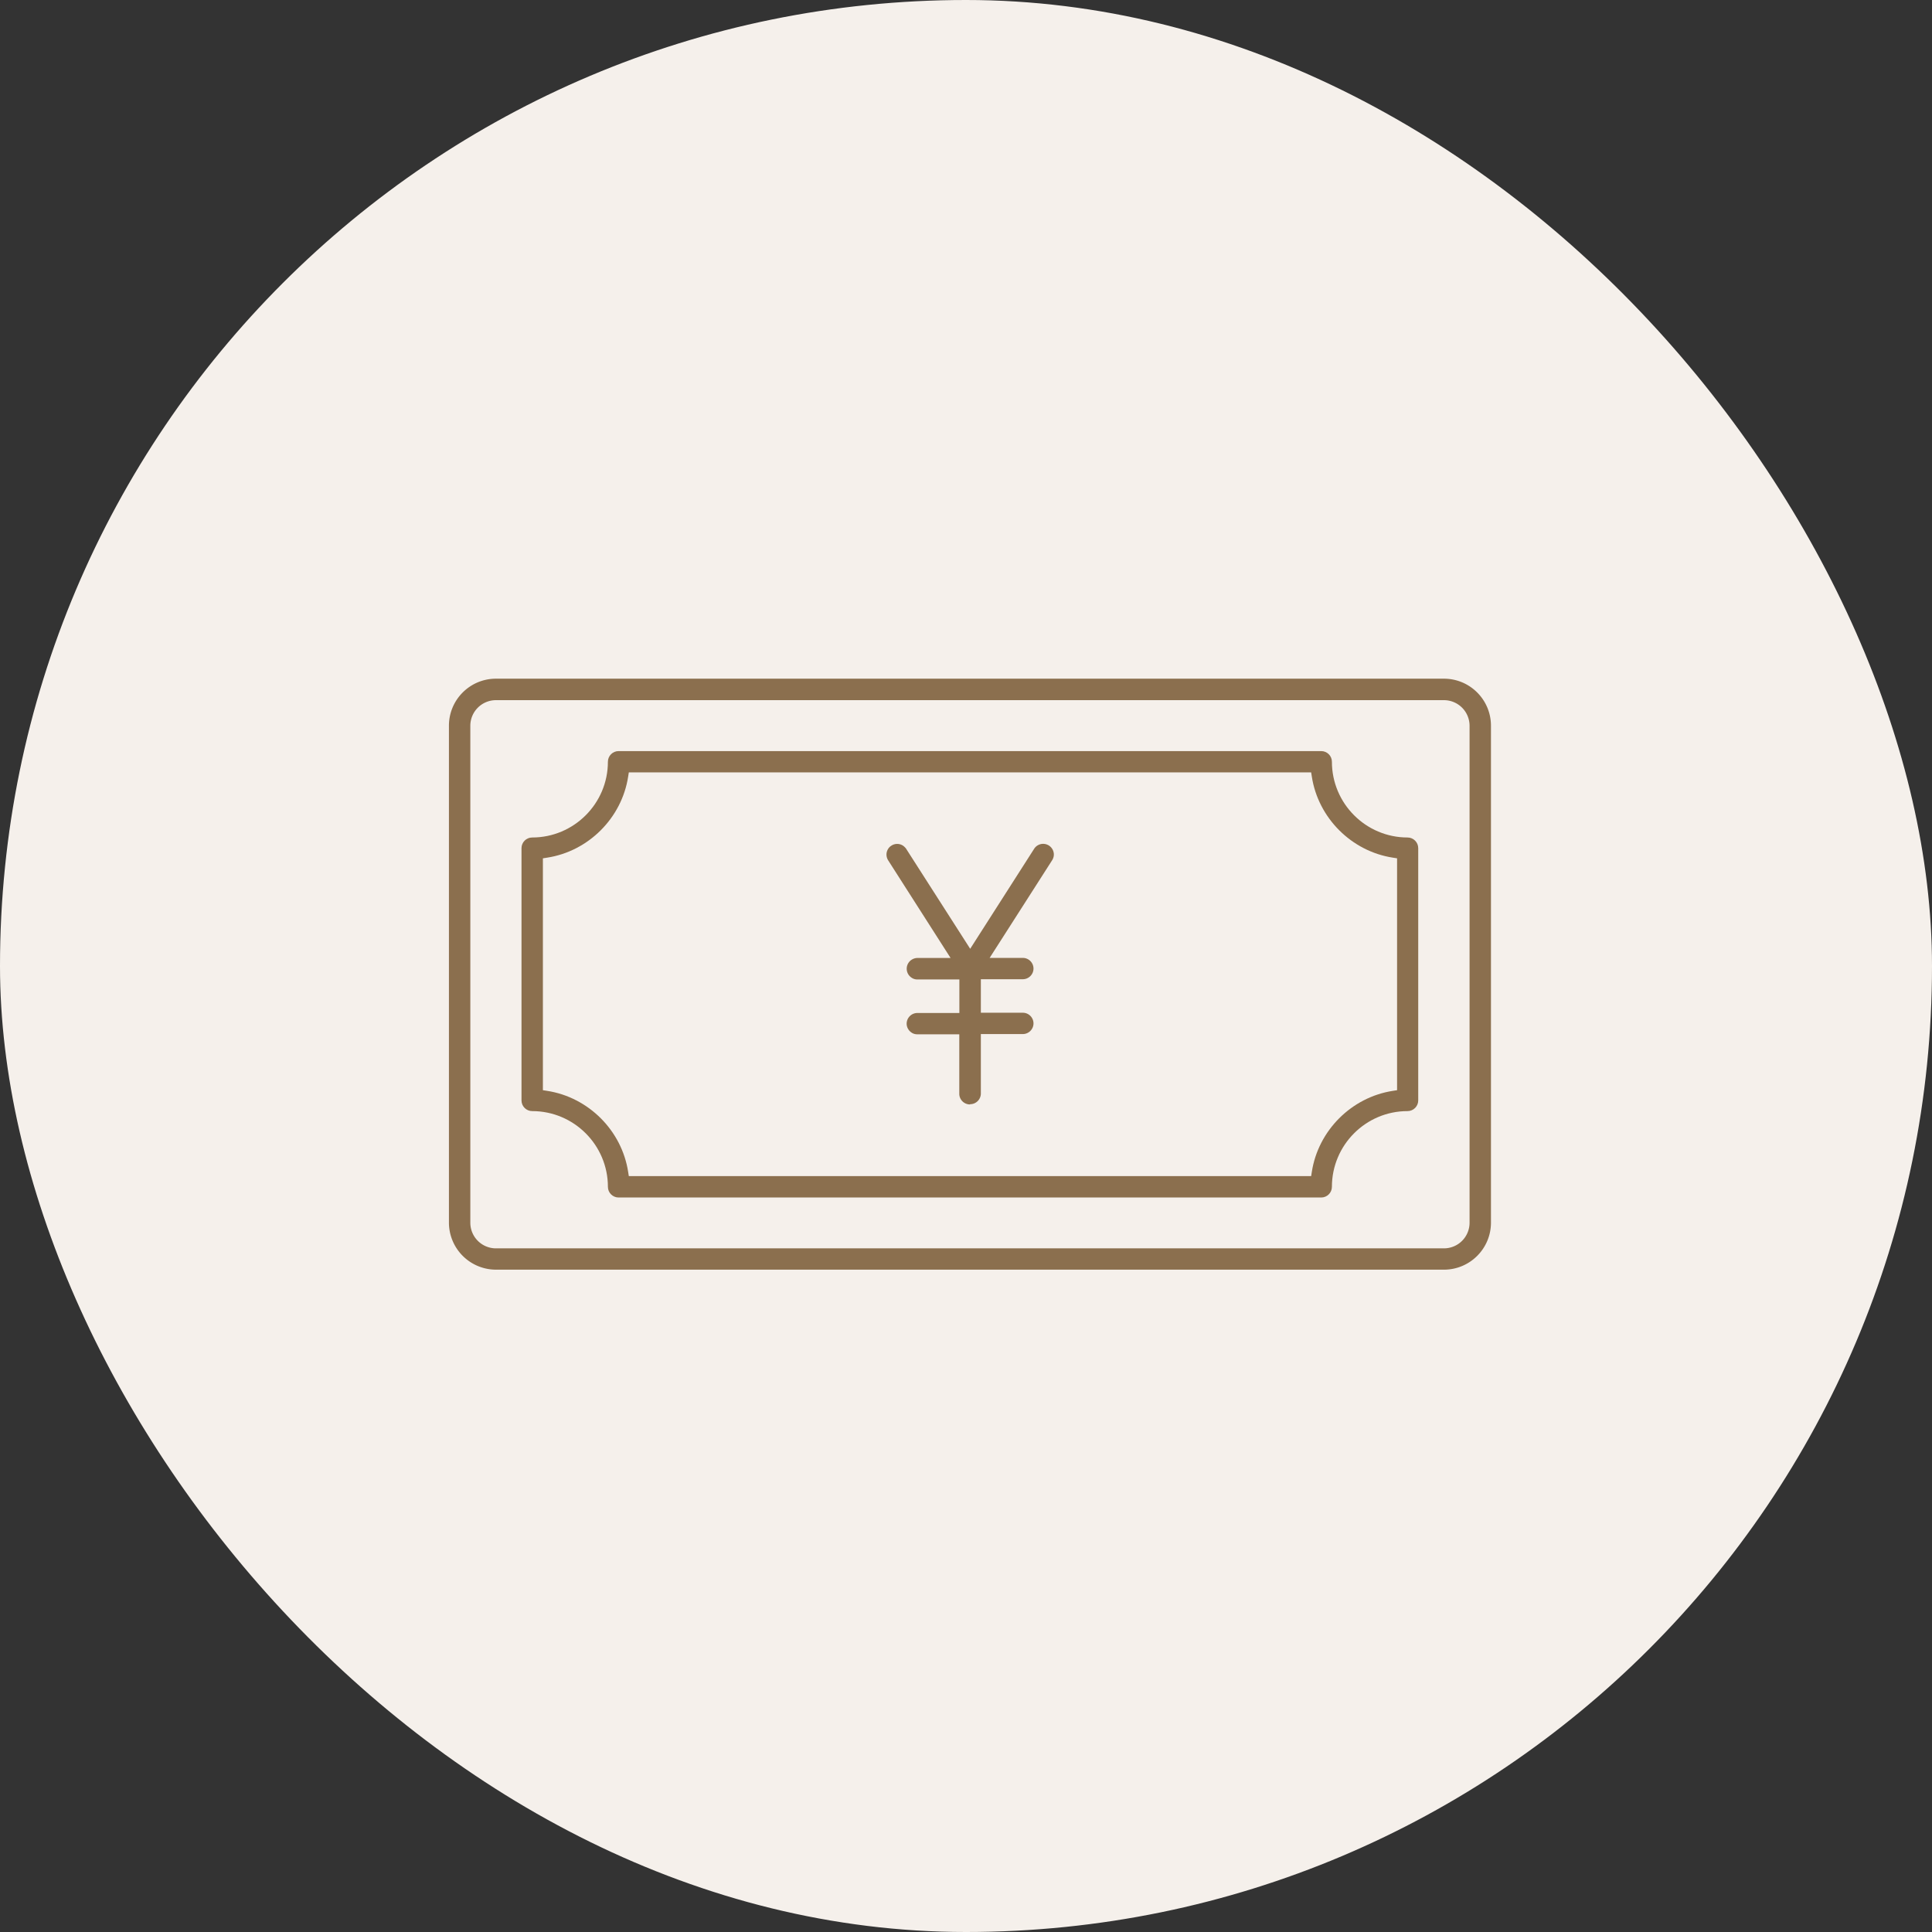 <svg id="Layer_2" xmlns="http://www.w3.org/2000/svg" viewBox="0 0 237.47 237.47"><rect x="0" y="0" width="237.47" height="237.47" fill="#333333" stroke="none"/><defs><style>.cls-1{fill:#8b6f4e;stroke-width:0}</style></defs><g id="_レイヤー_1"><rect x="0" y="0" width="237.47" height="237.47" rx="118.74" ry="118.74" fill="#f5f0eb" stroke-width="0"/><path class="cls-1" d="M60.96 156.06a5.79 5.79 0 01-5.78-5.78V89.2c0-3.19 2.59-5.78 5.78-5.78h116.52c3.19 0 5.78 2.59 5.78 5.78v61.08c0 3.19-2.59 5.78-5.78 5.78H60.96zm0-70a3.15 3.15 0 00-3.15 3.15v61.08a3.15 3.15 0 003.15 3.15h116.52a3.15 3.15 0 003.15-3.15V89.21a3.15 3.15 0 00-3.15-3.15H60.96z"/><path class="cls-1" d="M76.03 147.19c-.72 0-1.31-.59-1.31-1.31 0-5.13-4.17-9.31-9.31-9.31-.72 0-1.31-.59-1.31-1.31v-31.01c0-.72.59-1.31 1.31-1.31 5.13 0 9.31-4.17 9.31-9.31 0-.72.59-1.31 1.31-1.31h86.37c.72 0 1.31.59 1.31 1.31 0 5.13 4.17 9.31 9.3 9.31.72 0 1.31.59 1.31 1.31v31.01c0 .72-.59 1.31-1.31 1.31-5.13 0-9.3 4.17-9.3 9.31 0 .72-.59 1.31-1.31 1.31H76.03zm1.18-51.74c-.78 5.09-4.88 9.19-9.97 9.97l-.51.08V134l.51.08c5.09.78 9.19 4.88 9.97 9.97l.08.51h83.87l.08-.51c.78-5.09 4.88-9.19 9.97-9.97l.51-.08v-28.5l-.51-.08c-5.09-.78-9.19-4.88-9.97-9.97l-.08-.51H77.29l-.08.51z"/><path class="cls-1" d="M119.22 135.75c-.72 0-1.31-.59-1.31-1.31v-7.31h-5.16c-.28 0-.54-.08-.75-.24-.35-.25-.56-.65-.56-1.07a1.323 1.323 0 011.32-1.31h5.16v-4.12h-5.16c-.27 0-.54-.08-.76-.25a1.313 1.313 0 010-2.14c.23-.16.49-.25.76-.25h4.08l-7.67-12c-.19-.3-.25-.65-.18-.99.08-.34.28-.64.58-.82.21-.14.46-.21.71-.21.36 0 .7.15.94.41.07.07.12.12.16.19l7.87 12.29 7.86-12.29a1.313 1.313 0 012.39.42c.08.34.01.69-.18.99l-7.68 12h4.08c.72 0 1.31.59 1.31 1.31s-.59 1.31-1.31 1.31h-5.16v4.12h5.16c.72 0 1.31.59 1.31 1.31s-.59 1.31-1.31 1.31h-5.16v7.31c0 .72-.59 1.31-1.31 1.31z"/></g></svg>